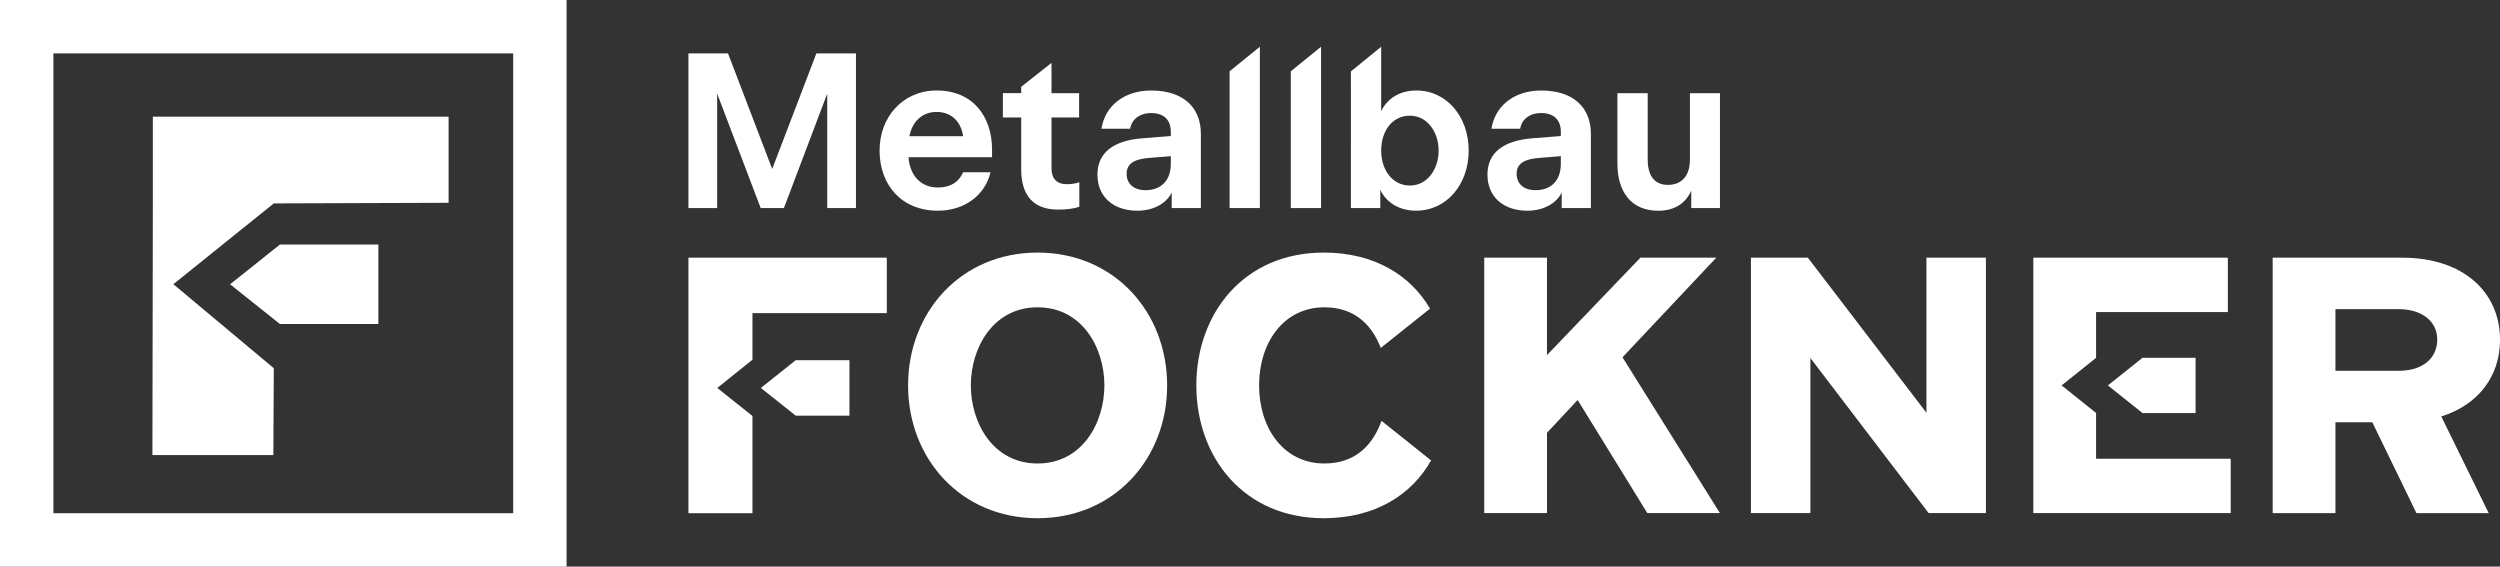 <svg xmlns="http://www.w3.org/2000/svg" id="Ebene_2" viewBox="0 0 943.44 213.81"><rect x="0" y="0" width="943.44" height="213.81" fill="#333333" stroke="none"/><defs><style>.cls-1{fill:#fff;}</style></defs><g id="Ebene_1-2"><path class="cls-1" d="m213.81,213.81H0V0h213.81v213.81Zm-193.66-20.15h173.51V20.15H20.15v173.51Z"></path><polygon class="cls-1" points="169.29 44.03 57.68 44.03 57.68 76.53 57.52 171.72 103.16 171.72 103.32 138.95 65.42 107.25 103.32 76.76 169.29 76.53 169.29 44.03"></polygon><polygon class="cls-1" points="142.79 122.28 105.63 122.28 86.83 107.28 105.63 92.29 142.79 92.29 142.79 122.28"></polygon><path class="cls-1" d="m259.8,20.14h14.93l16.68,43.62,16.68-43.62h14.93v58.38h-10.84v-43.2l-16.35,43.2h-8.76l-16.43-43.2v43.2h-10.84V20.14Z"></path><path class="cls-1" d="m353.45,34.15c13.76,0,20.93,9.84,20.93,22.43v2.75h-31.52c.42,6.5,4.34,11.42,11.01,11.42,5.34,0,8.17-2.5,9.59-5.75h10.34c-2,8.59-9.76,14.51-19.85,14.51-13.93,0-22.02-9.92-22.02-22.68s8.84-22.68,21.52-22.68Zm10.01,17.26c-.75-5.42-4.34-9.17-10.01-9.17s-9.26,3.92-10.26,9.17h20.27Z"></path><path class="cls-1" d="m385.38,63.84v-19.52h-6.92v-9.17h6.92v-2.4l11.43-9.02v11.43h10.42v9.17h-10.42v19.18c0,3.84,1.92,6,5.75,6,2,0,3.67-.33,4.75-.75v9.26c-1.75.67-4.84,1.08-8.01,1.08-9.17,0-13.93-5.17-13.93-15.26Z"></path><path class="cls-1" d="m431.33,52.17l10.51-.83v-1.58c0-4.34-2.42-7.09-7.42-7.09-4.59,0-7.42,2.59-7.92,5.92h-10.84c1.33-8.59,8.5-14.43,18.76-14.43,12.26,0,18.76,6.5,18.76,16.34v28.02h-11.01v-5.92c-1.67,3.75-6.42,6.92-12.93,6.92-9.17,0-15.09-5.34-15.09-13.59s5.92-12.93,17.18-13.76Zm1,19.6c5.84,0,9.51-3.67,9.51-9.92v-2.92l-8.26.67c-5.17.42-8.42,1.92-8.42,6,0,3.67,2.59,6.17,7.17,6.17Z"></path><path class="cls-1" d="m464.02,26.89l11.42-9.25v60.88h-11.42V26.89Z"></path><path class="cls-1" d="m487.12,26.89l11.42-9.25v60.88h-11.42V26.89Z"></path><path class="cls-1" d="m509.8,26.95l11.42-9.31v24.35c2.09-4.5,6.67-7.84,13.26-7.84,11.59,0,19.77,10.01,19.77,22.68s-8.26,22.68-19.85,22.68c-6.67,0-11.34-3.34-13.51-7.84v6.84h-11.09V26.95Zm22.27,43.07c6.67,0,10.84-6.34,10.84-13.18s-4.17-13.18-10.84-13.18-10.84,5.75-10.84,13.18,4.34,13.18,10.84,13.18Z"></path><path class="cls-1" d="m578.51,52.17l10.51-.83v-1.58c0-4.34-2.42-7.09-7.42-7.09-4.59,0-7.42,2.59-7.92,5.92h-10.84c1.34-8.59,8.51-14.43,18.76-14.43,12.26,0,18.76,6.5,18.76,16.34v28.02h-11.01v-5.92c-1.67,3.75-6.42,6.92-12.93,6.92-9.17,0-15.09-5.34-15.09-13.59s5.92-12.93,17.18-13.76Zm1,19.6c5.84,0,9.51-3.67,9.51-9.92v-2.92l-8.26.67c-5.17.42-8.42,1.92-8.42,6,0,3.67,2.59,6.17,7.17,6.17Z"></path><path class="cls-1" d="m610.37,35.16h11.43v25.1c0,5.5,2.17,9.51,7.59,9.51s8.34-3.59,8.34-9.51v-25.1h11.34v43.37h-10.84v-6.59c-1.92,4.5-6,7.59-12.43,7.59-10.26,0-15.43-7.17-15.43-17.85v-26.52Z"></path><polygon class="cls-1" points="300.28 135.94 320.56 135.94 320.56 156.86 300.28 156.86 287.13 146.4 300.28 135.94"></polygon><path class="cls-1" d="m342.69,145.44c0-27.68,19.97-50.12,48.88-50.12s48.88,22.45,48.88,50.12-19.97,50.12-48.88,50.12-48.88-22.44-48.88-50.12Zm74.08,0c0-14.19-8.4-29.47-25.2-29.47s-25.2,15.28-25.2,29.47,8.4,29.47,25.2,29.47,25.2-15.29,25.2-29.47Z"></path><path class="cls-1" d="m560.1,97.24h23.69v36.77l35.25-36.77h28.64l-35.39,37.59,36.77,58.8h-27.4l-26.3-42.69-11.56,12.39v30.29h-23.69v-96.39Z"></path><path class="cls-1" d="m660.76,97.24h21.48l44.75,58.52v-58.52h22.45v96.39h-21.62l-44.62-58.52v58.52h-22.44v-96.39Z"></path><path class="cls-1" d="m857.65,97.24h48.89c23,0,36.91,12.95,36.91,30.99,0,13.91-8.4,24.65-22.17,28.92l17.9,36.49h-27.27l-16.66-34.29h-13.91v34.29h-23.69v-96.39Zm47.51,42.69c9.09,0,14.6-4.68,14.6-11.84,0-6.61-5.51-11.43-14.6-11.43h-23.82v23.27h23.82Z"></path><path class="cls-1" d="m521.35,158.83c-2.91,8.07-8.97,16.08-21.55,16.08-15.42,0-24.65-13.36-24.65-29.47s9.23-29.47,24.65-29.47c12.19,0,18.25,7.53,21.27,15.33l18.59-14.83c-7.39-12.58-20.95-21.15-40.13-21.15-30.16,0-48.06,23-48.06,50.12s17.9,50.12,48.06,50.12c19.51,0,33.23-8.87,40.53-21.81l-18.7-14.92Z"></path><polygon class="cls-1" points="791.01 155.84 778 145.44 791.01 135.04 791.01 117.76 840.73 117.76 840.73 97.24 767.33 97.24 767.33 193.63 841.82 193.63 841.82 173.11 791.01 173.11 791.01 155.84"></polygon><polygon class="cls-1" points="808.52 135.03 828.56 135.03 828.56 155.87 808.52 155.87 795.46 145.45 808.52 135.03"></polygon><polygon class="cls-1" points="283.96 156.99 270.68 146.4 283.96 135.74 283.96 118.17 334.66 118.17 334.66 97.24 259.8 97.24 259.8 193.66 283.96 193.66 283.96 156.99"></polygon></g></svg>